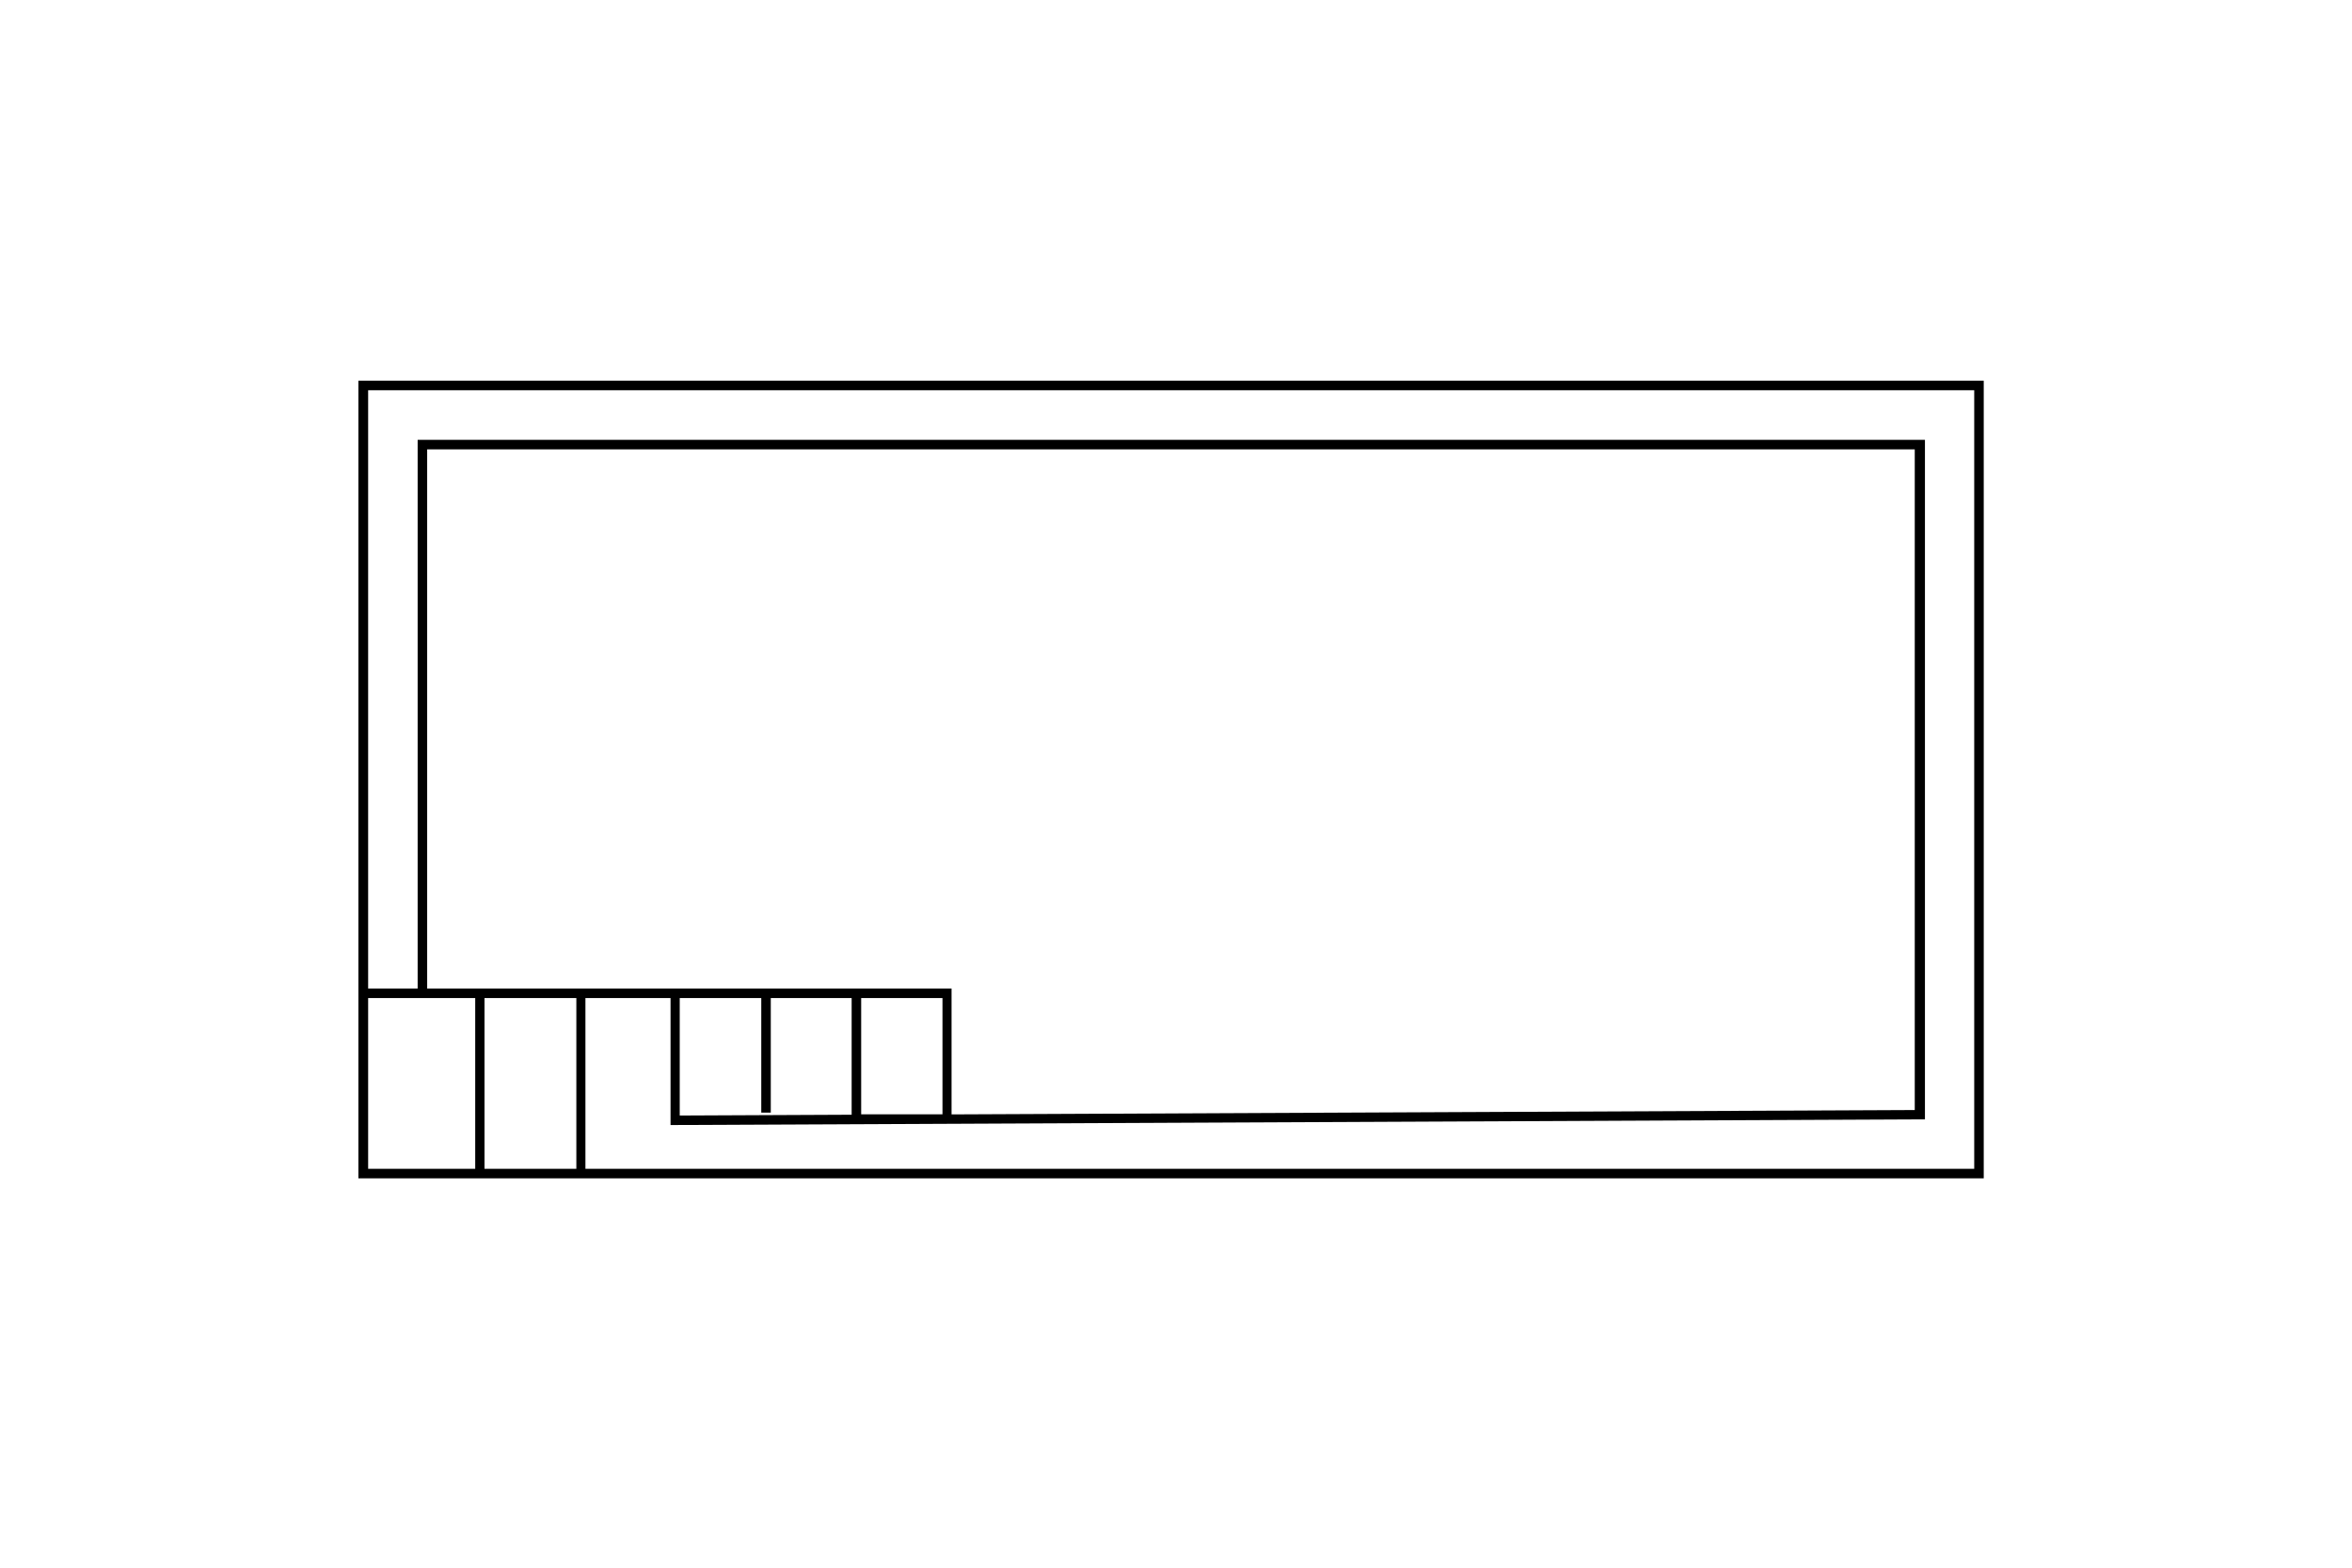 <svg width="210" height="140" viewBox="0 0 210 140" fill="none" xmlns="http://www.w3.org/2000/svg">
<path d="M32 34V105.23H177.12V34H32ZM32.87 89.13H42.43V104.38H32.87V89.13ZM60.69 89.13H67.97V99.36H68.82V89.13H76.04V99.55L60.69 99.62V89.13ZM76.89 89.13H84.15V99.51H76.89V89.13ZM59.67 88.28H38.14V40.13H170.96V99.13L84.96 99.52V88.28H59.67ZM51.46 89.13V104.38H43.26V89.13H51.46ZM176.27 104.38H52.27V89.13H59.87V100.47L171.87 99.96V39.28H37.29V88.28H32.87V34.85H176.27V104.38Z" fill="black"/>
</svg>
